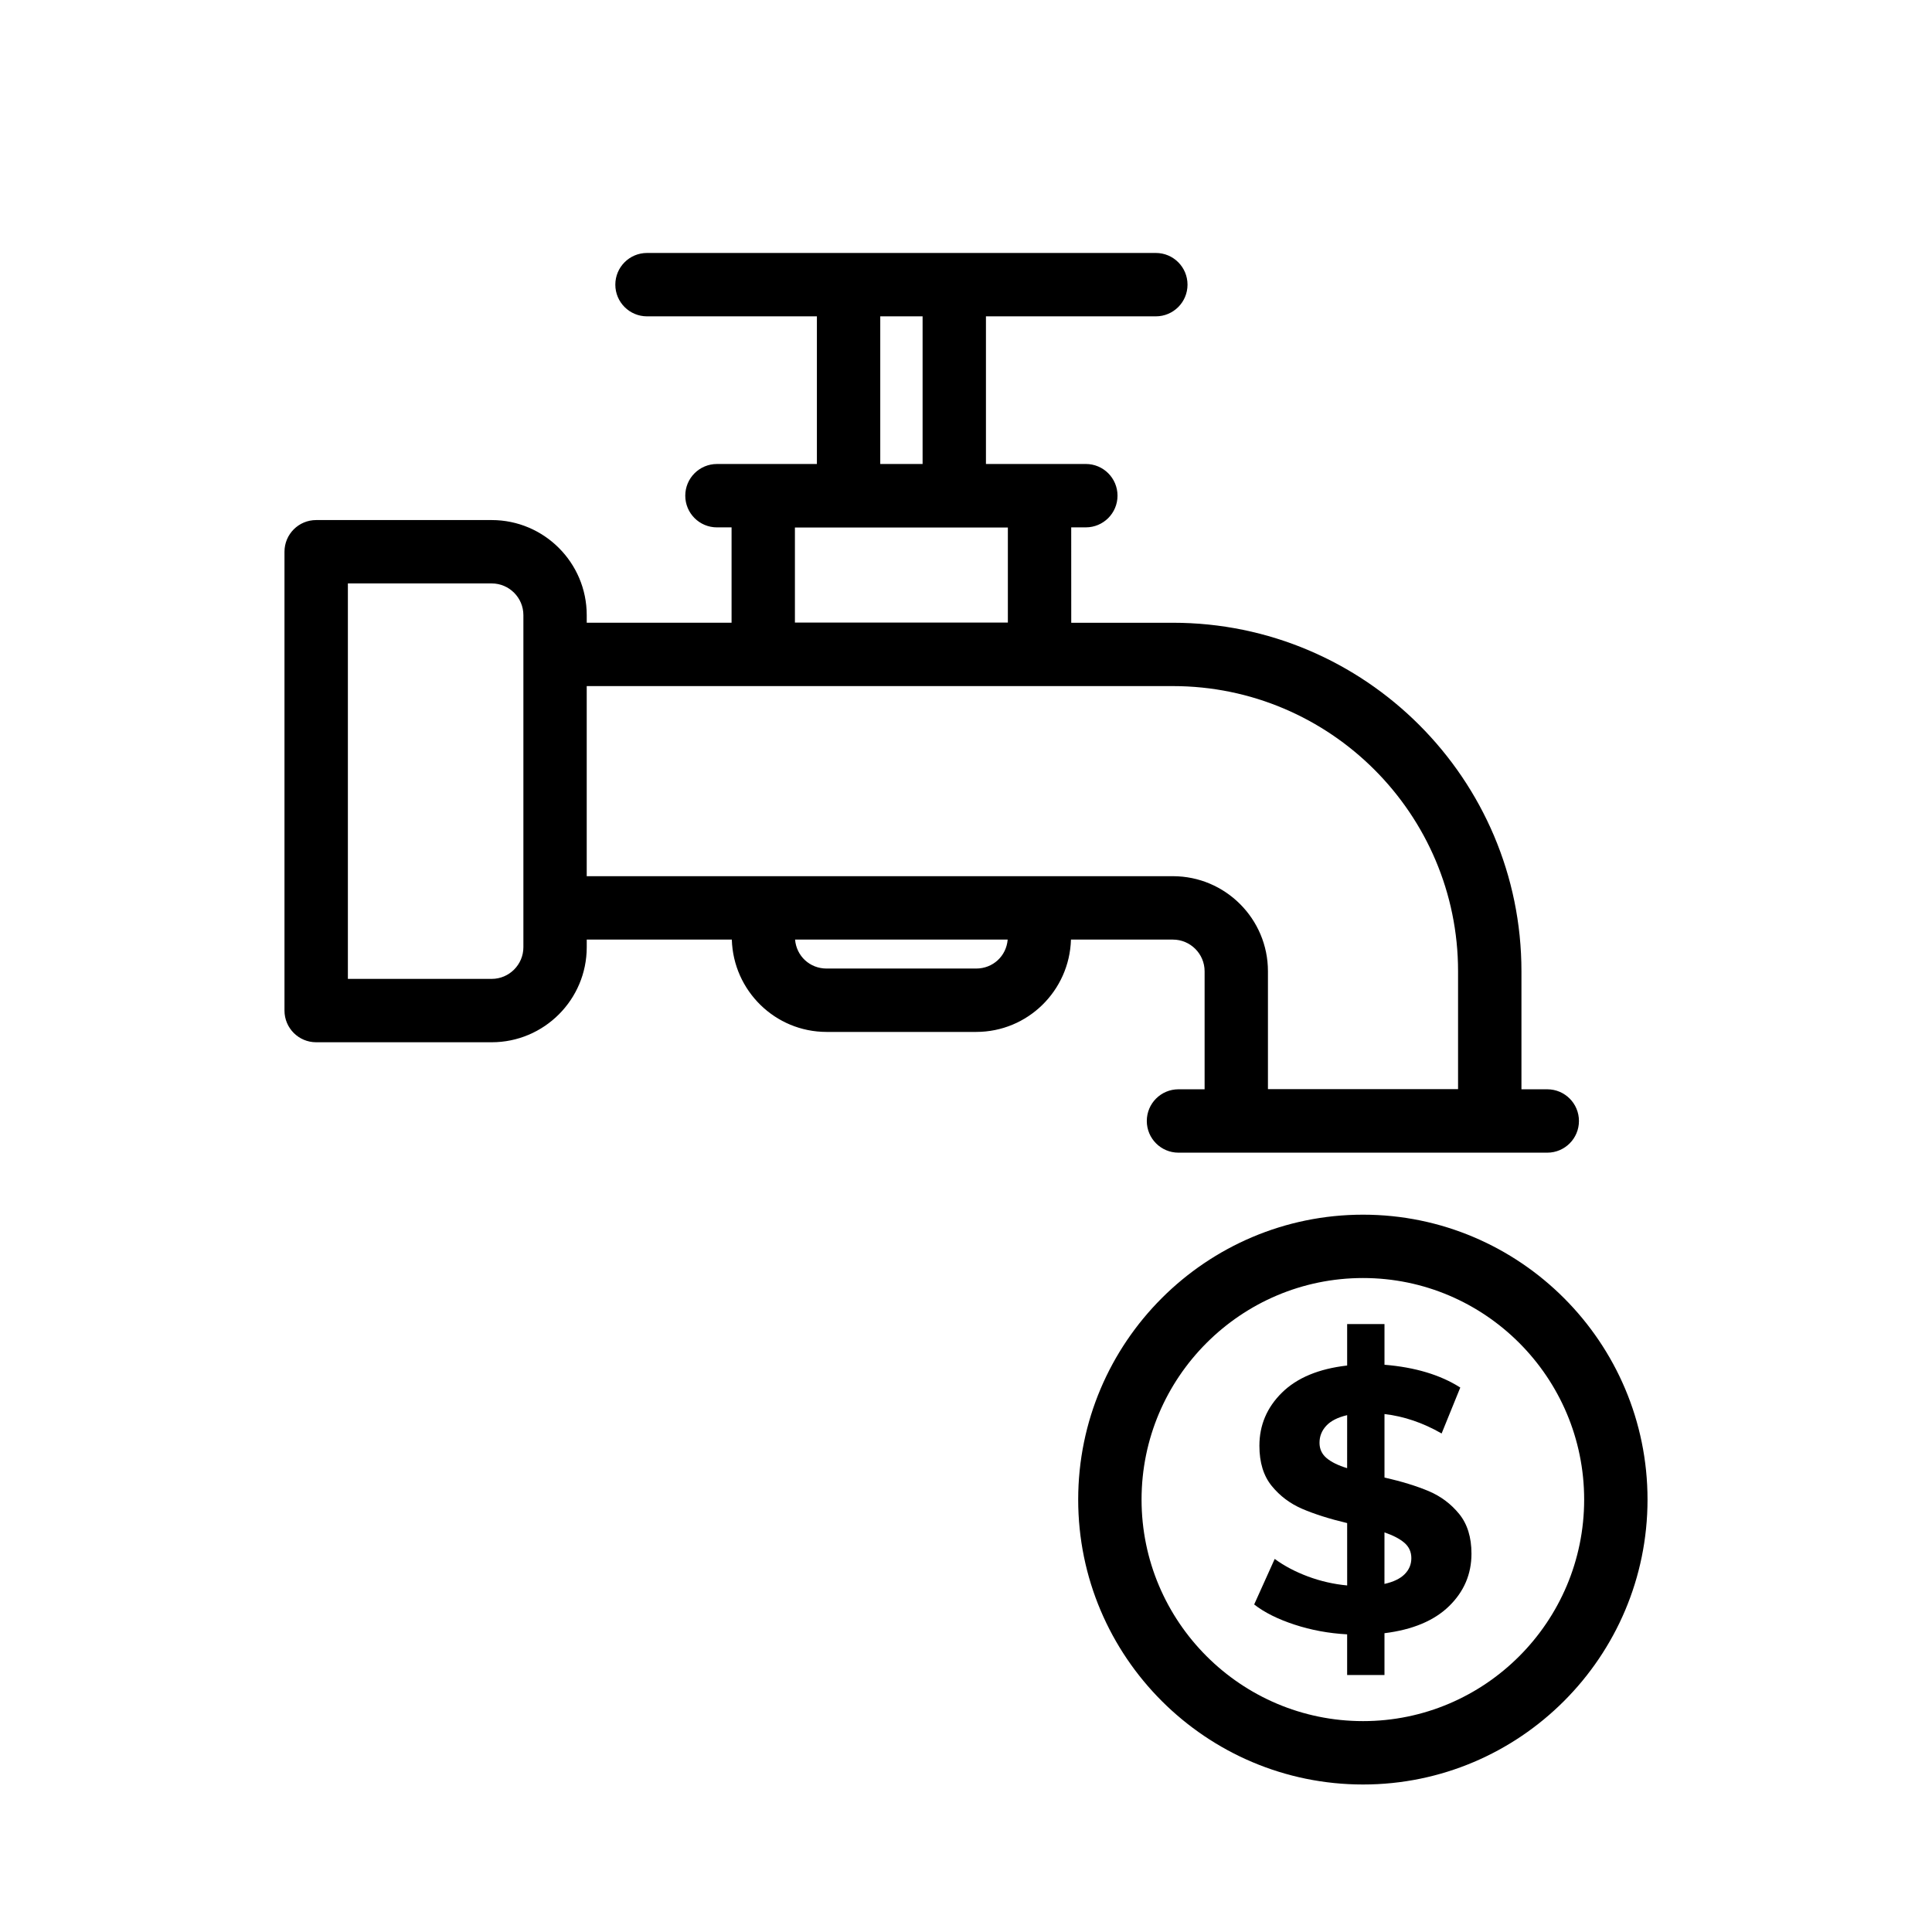 <?xml version="1.0" encoding="UTF-8"?>
<!-- Uploaded to: ICON Repo, www.svgrepo.com, Generator: ICON Repo Mixer Tools -->
<svg fill="#000000" width="800px" height="800px" version="1.1" viewBox="144 144 512 512" xmlns="http://www.w3.org/2000/svg">
 <g>
  <path d="m219.39 290.22v121.59c0 4.641 3.754 8.398 8.398 8.398h46.512c13.891 0 25.191-11.301 25.191-25.191v-2.016h38.449c0.391 13.551 11.473 24.469 25.117 24.469h39.641c13.645 0 24.727-10.918 25.117-24.469h27.02c4.625 0 8.398 3.773 8.398 8.398v31.273h-6.922c-4.641 0-8.398 3.754-8.398 8.398 0 4.641 3.754 8.398 8.398 8.398h97.727c4.641 0 8.398-3.754 8.398-8.398 0-4.641-3.754-8.398-8.398-8.398h-6.84v-31.273c0-50.922-41.441-92.363-92.363-92.363h-26.945l-0.008-25.281h3.871c4.641 0 8.398-3.754 8.398-8.398 0-4.641-3.754-8.398-8.398-8.398h-26.469v-39.125h45.02c4.641 0 8.398-3.754 8.398-8.398 0-4.641-3.754-8.398-8.398-8.398h-134.84c-4.641 0-8.398 3.754-8.398 8.398 0 4.641 3.754 8.398 8.398 8.398h45.02v39.129h-26.484c-4.641 0-8.398 3.754-8.398 8.398 0 4.641 3.754 8.398 8.398 8.398h3.871v25.273l-38.383-0.004v-2.016c0-13.891-11.301-25.191-25.191-25.191h-46.512c-4.641 0-8.395 3.754-8.395 8.398zm135.27 18.762v-25.191h56.434v25.191zm22.617-81.148h11.219v39.129h-11.219zm25.418 172.84h-39.641c-4.457 0-7.996-3.32-8.352-7.676h56.344c-0.355 4.356-3.891 7.676-8.352 7.676zm52.137-74.852c41.672 0 75.57 33.898 75.57 75.57v31.242h-50.383v-31.242c0-13.891-11.301-25.191-25.191-25.191-4.078 0-163.13 0.004-155.34 0v-50.383zm-218.64-27.207h38.113c4.625 0 8.398 3.773 8.398 8.398v88.004c0 4.625-3.773 8.398-8.398 8.398l-38.113-0.004z"/>
  <path d="m505.22 616.91c41.574 0 75.391-33.867 75.391-75.504 0-41.641-33.816-75.504-75.391-75.504-41.625 0-75.488 33.867-75.488 75.504-0.004 41.637 33.863 75.504 75.488 75.504zm0-134.22c32.309 0 58.598 26.34 58.598 58.711 0 32.375-26.289 58.711-58.598 58.711-32.355 0-58.695-26.34-58.695-58.711 0-32.371 26.336-58.711 58.695-58.711z"/>
  <path d="m481.81 557.13-5.441 12.07c2.703 2.113 6.266 3.894 10.684 5.34 4.418 1.453 9.07 2.312 13.953 2.578v10.781h9.895v-11.082c7.453-0.922 13.16-3.312 17.117-7.168 3.957-3.859 5.938-8.496 5.938-13.906 0-4.352-1.09-7.867-3.262-10.535-2.18-2.672-4.867-4.684-8.066-6.039-3.199-1.348-7.106-2.555-11.723-3.606v-16.824c5.144 0.594 10.191 2.309 15.141 5.148l4.945-12.172c-5.277-3.363-11.973-5.375-20.086-6.039v-10.781h-9.895v10.984c-7.519 0.859-13.273 3.25-17.266 7.176-3.992 3.926-5.988 8.621-5.988 14.098 0 4.422 1.09 7.965 3.266 10.637 2.18 2.676 4.883 4.695 8.113 6.086 3.234 1.383 7.188 2.641 11.875 3.758l0.004 16.527c-3.562-0.336-7.027-1.125-10.391-2.375-3.371-1.262-6.305-2.812-8.812-4.656zm29.09-7.027c2.309 0.789 4.07 1.711 5.293 2.766 1.219 1.062 1.828 2.41 1.828 4.059 0 1.656-0.594 3.07-1.781 4.258s-2.969 2.039-5.344 2.57zm-9.895-17.023c-2.375-0.719-4.188-1.613-5.441-2.668-1.254-1.055-1.879-2.41-1.879-4.059 0-1.719 0.594-3.215 1.781-4.5 1.188-1.293 3.035-2.231 5.543-2.824z"/>
 </g>
</svg>